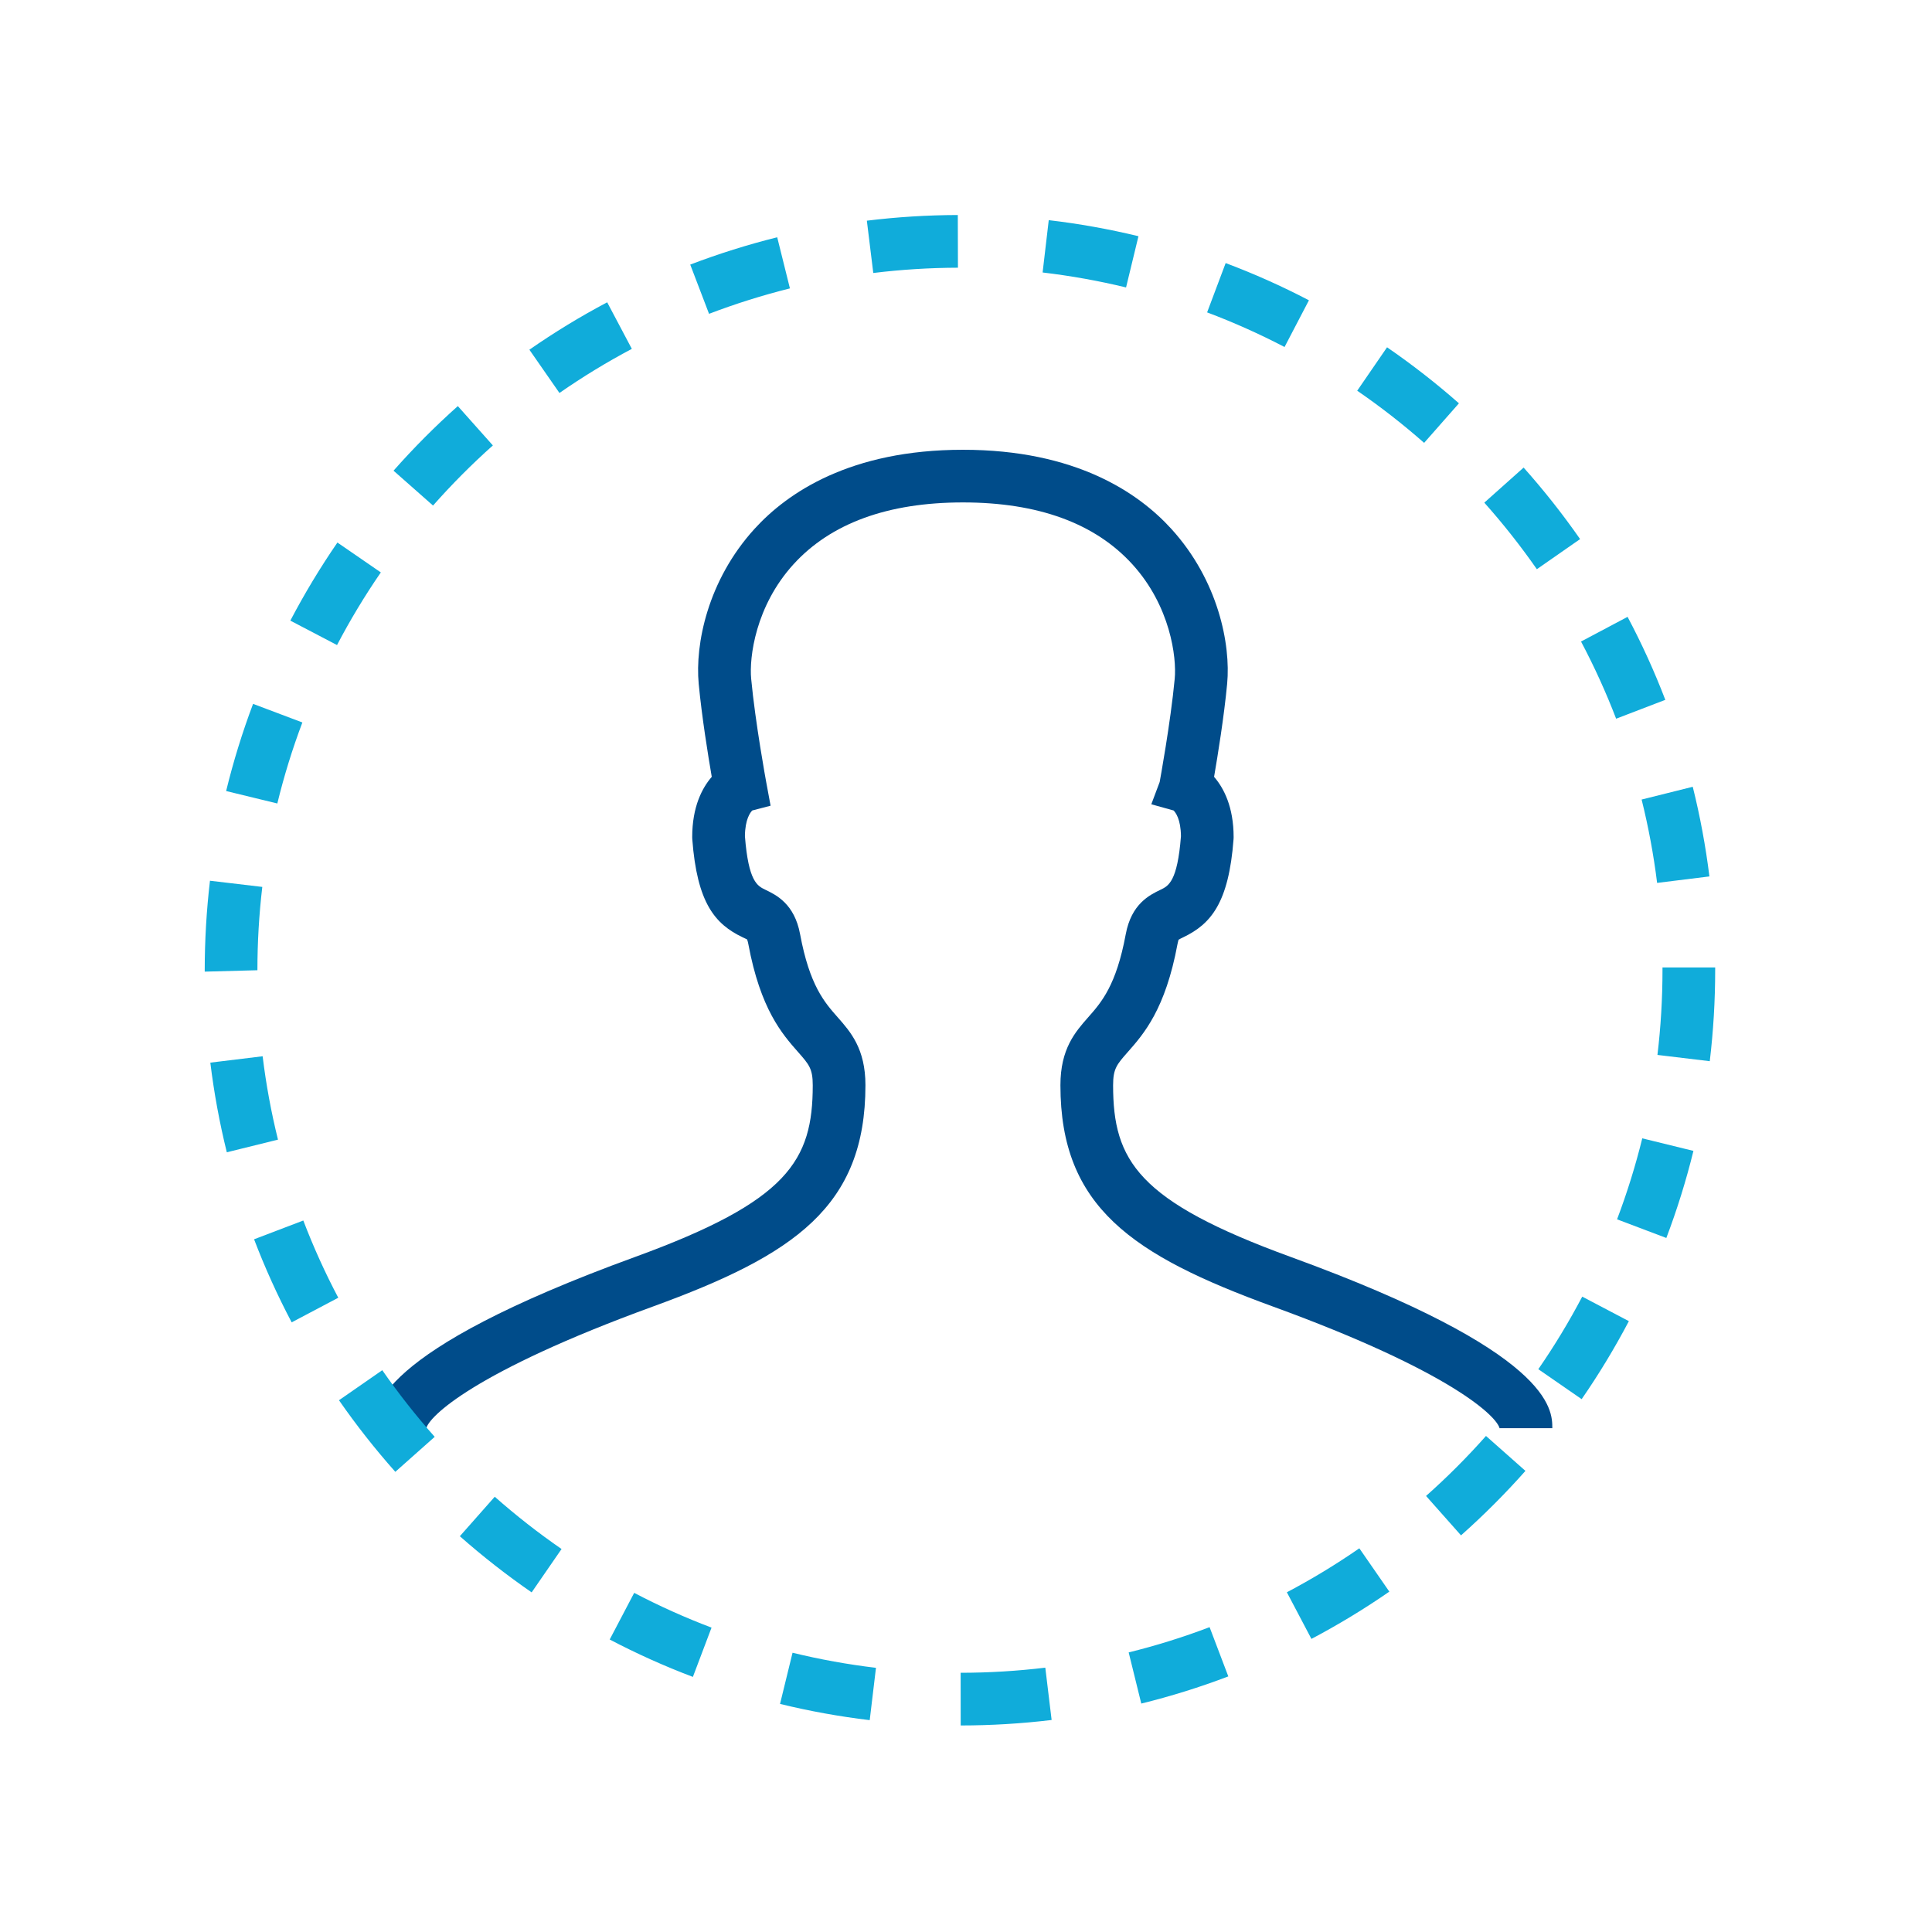 <?xml version="1.0" encoding="utf-8"?>
<!-- Generator: Adobe Illustrator 16.0.0, SVG Export Plug-In . SVG Version: 6.00 Build 0)  -->
<!DOCTYPE svg PUBLIC "-//W3C//DTD SVG 1.1//EN" "http://www.w3.org/Graphics/SVG/1.1/DTD/svg11.dtd">
<svg version="1.1" xmlns="http://www.w3.org/2000/svg" xmlns:xlink="http://www.w3.org/1999/xlink" x="0px" y="0px" width="110px"
	 height="110.001px" viewBox="0 0 110 110.001" enable-background="new 0 0 110 110.001" xml:space="preserve">
<g id="Layer_2">
</g>
<g id="Layer_1">
	<g>
		<g>
			<g>
				<g>
					<path fill="#004C8A" d="M85.386,81.343c-0.131-0.674-2.71-3.239-12.928-6.961c-8.013-2.922-12.082-5.672-12.082-12.594
						c0-2.075,0.843-3.031,1.587-3.875c0.747-0.846,1.592-1.805,2.132-4.72c0.322-1.737,1.362-2.237,1.984-2.536
						c0.449-0.216,0.958-0.461,1.16-3.047c-0.01-0.973-0.309-1.355-0.421-1.465l-1.267-0.353l0.476-1.268
						c0.006-0.033,0.62-3.366,0.857-5.882c0.113-1.211-0.245-4.135-2.413-6.515c-2.128-2.337-5.373-3.521-9.645-3.521
						c-4.273,0-7.519,1.185-9.647,3.521c-2.167,2.381-2.525,5.303-2.411,6.515c0.237,2.519,0.85,5.848,0.856,5.881l0.25,1.351
						l-1.042,0.271c-0.113,0.112-0.409,0.495-0.419,1.464c0.202,2.586,0.71,2.831,1.159,3.047c0.622,0.299,1.662,0.799,1.983,2.536
						c0.541,2.914,1.386,3.873,2.133,4.72c0.744,0.844,1.587,1.8,1.587,3.875c0,6.922-4.068,9.672-12.08,12.594
						c-10.22,3.722-12.798,6.287-12.93,6.961l-2.998-0.027c0-1.069,0-4.326,14.901-9.753c8.703-3.173,10.107-5.479,10.107-9.774
						c0-0.941-0.211-1.181-0.837-1.891c-0.903-1.025-2.141-2.428-2.833-6.158c-0.036-0.191-0.074-0.256-0.075-0.257
						c-0.015-0.004-0.156-0.071-0.259-0.122c-1.56-0.75-2.582-1.945-2.855-5.584l-0.004-0.113c0-1.729,0.565-2.8,1.113-3.434
						c-0.205-1.189-0.567-3.424-0.744-5.305c-0.209-2.227,0.499-5.869,3.18-8.814c1.87-2.054,5.447-4.502,11.865-4.502
						c6.416,0,9.992,2.447,11.862,4.5c2.682,2.944,3.39,6.59,3.182,8.816c-0.177,1.881-0.54,4.115-0.745,5.305
						c0.548,0.634,1.113,1.705,1.113,3.434l-0.004,0.113c-0.273,3.639-1.295,4.834-2.855,5.585c-0.098,0.047-0.23,0.11-0.277,0.144
						c0.003,0.006-0.028,0.076-0.057,0.234c-0.691,3.73-1.929,5.134-2.832,6.158c-0.626,0.71-0.837,0.949-0.837,1.891
						c0,4.294,1.405,6.602,10.108,9.775c14.899,5.426,14.899,8.683,14.899,9.752h-3L85.386,81.343z"/>
				</g>
			</g>
		</g>
		<g>
			<path fill="#10ACDA" d="M54.698,98.241l-0.003-3c1.609-0.001,3.231-0.1,4.82-0.291l0.36,2.979
				C58.168,98.135,56.426,98.24,54.698,98.241z M49.518,97.938c-1.715-0.204-3.433-0.515-5.106-0.924l0.712-2.914
				c1.557,0.38,3.155,0.669,4.75,0.859L49.518,97.938z M64.98,96.994l-0.718-2.913c1.558-0.384,3.108-0.867,4.607-1.438l1.066,2.804
				C68.323,96.062,66.655,96.581,64.98,96.994z M39.45,95.476c-1.612-0.61-3.206-1.326-4.736-2.129l1.394-2.656
				c1.423,0.746,2.905,1.412,4.404,1.979L39.45,95.476z M74.667,93.312l-1.398-2.654c1.418-0.748,2.807-1.59,4.126-2.504
				l1.708,2.467C77.685,91.603,76.192,92.507,74.667,93.312z M30.27,90.663c-1.418-0.979-2.794-2.055-4.088-3.197l1.987-2.248
				c1.204,1.064,2.483,2.065,3.804,2.976L30.27,90.663z M83.184,87.417l-1.991-2.244c1.201-1.064,2.349-2.215,3.413-3.416
				l2.246,1.989C85.708,85.037,84.474,86.272,83.184,87.417z M22.508,83.8c-1.146-1.289-2.225-2.66-3.208-4.076l2.465-1.711
				c0.915,1.317,1.919,2.594,2.985,3.794L22.508,83.8z M90.053,79.662l-2.468-1.706c0.913-1.32,1.754-2.711,2.501-4.131l2.655,1.396
				C91.939,76.747,91.035,78.241,90.053,79.662z M16.606,75.289c-0.806-1.528-1.526-3.119-2.14-4.729l2.803-1.069
				c0.571,1.497,1.241,2.977,1.991,4.397L16.606,75.289z M94.874,70.485l-2.805-1.062c0.569-1.503,1.052-3.055,1.435-4.611
				l2.913,0.715C96.006,67.201,95.487,68.87,94.874,70.485z M12.914,65.606c-0.414-1.673-0.73-3.391-0.939-5.104l2.978-0.363
				c0.194,1.595,0.488,3.191,0.874,4.747L12.914,65.606z M97.347,60.42l-2.979-0.357c0.19-1.587,0.287-3.21,0.287-4.821v-0.159h3
				v0.159C97.655,56.972,97.551,58.714,97.347,60.42z M11.656,55.321v-0.08c0-1.7,0.101-3.414,0.299-5.096l2.979,0.352
				c-0.185,1.564-0.278,3.161-0.278,4.744L11.656,55.321z M94.349,50.269c-0.198-1.596-0.495-3.191-0.882-4.746l2.911-0.727
				c0.417,1.672,0.736,3.389,0.949,5.104L94.349,50.269z M15.79,45.747l-2.915-0.709c0.409-1.679,0.925-3.349,1.534-4.963
				l2.807,1.059C16.649,42.634,16.169,44.187,15.79,45.747z M92.016,40.92c-0.574-1.495-1.246-2.974-1.999-4.394l2.65-1.405
				c0.81,1.526,1.533,3.116,2.149,4.725L92.016,40.92z M19.189,36.727l-2.658-1.391c0.8-1.528,1.702-3.024,2.68-4.446l2.472,1.701
				C20.772,33.913,19.934,35.305,19.189,36.727z M87.502,32.408c-0.917-1.315-1.923-2.591-2.992-3.789l2.238-1.997
				c1.149,1.287,2.231,2.658,3.216,4.071L87.502,32.408z M24.655,28.784l-2.249-1.985c1.141-1.293,2.373-2.53,3.661-3.678
				l1.995,2.24C26.864,26.429,25.718,27.581,24.655,28.784z M81.084,25.215c-1.206-1.062-2.487-2.06-3.81-2.969l1.699-2.473
				c1.421,0.976,2.798,2.05,4.093,3.19L81.084,25.215z M31.853,22.374l-1.712-2.463c1.417-0.986,2.908-1.895,4.43-2.699l1.403,2.651
				C34.559,20.612,33.172,21.457,31.853,22.374z M73.137,19.757c-1.425-0.743-2.908-1.406-4.409-1.971l1.056-2.808
				c1.614,0.606,3.209,1.319,4.741,2.119L73.137,19.757z M40.37,17.868l-1.071-2.803c1.61-0.615,3.276-1.139,4.952-1.556
				l0.724,2.911C43.417,16.809,41.868,17.296,40.37,17.868z M64.113,16.366c-1.559-0.378-3.157-0.664-4.751-0.852l0.349-2.979
				c1.714,0.2,3.433,0.508,5.108,0.914L64.113,16.366z M49.721,15.543l-0.366-2.978c1.706-0.21,3.448-0.318,5.178-0.323l0.008,3
				C52.93,15.247,51.309,15.348,49.721,15.543z"/>
		</g>
	</g>
</g>
<g id="Layer_3">
</g>
</svg>
